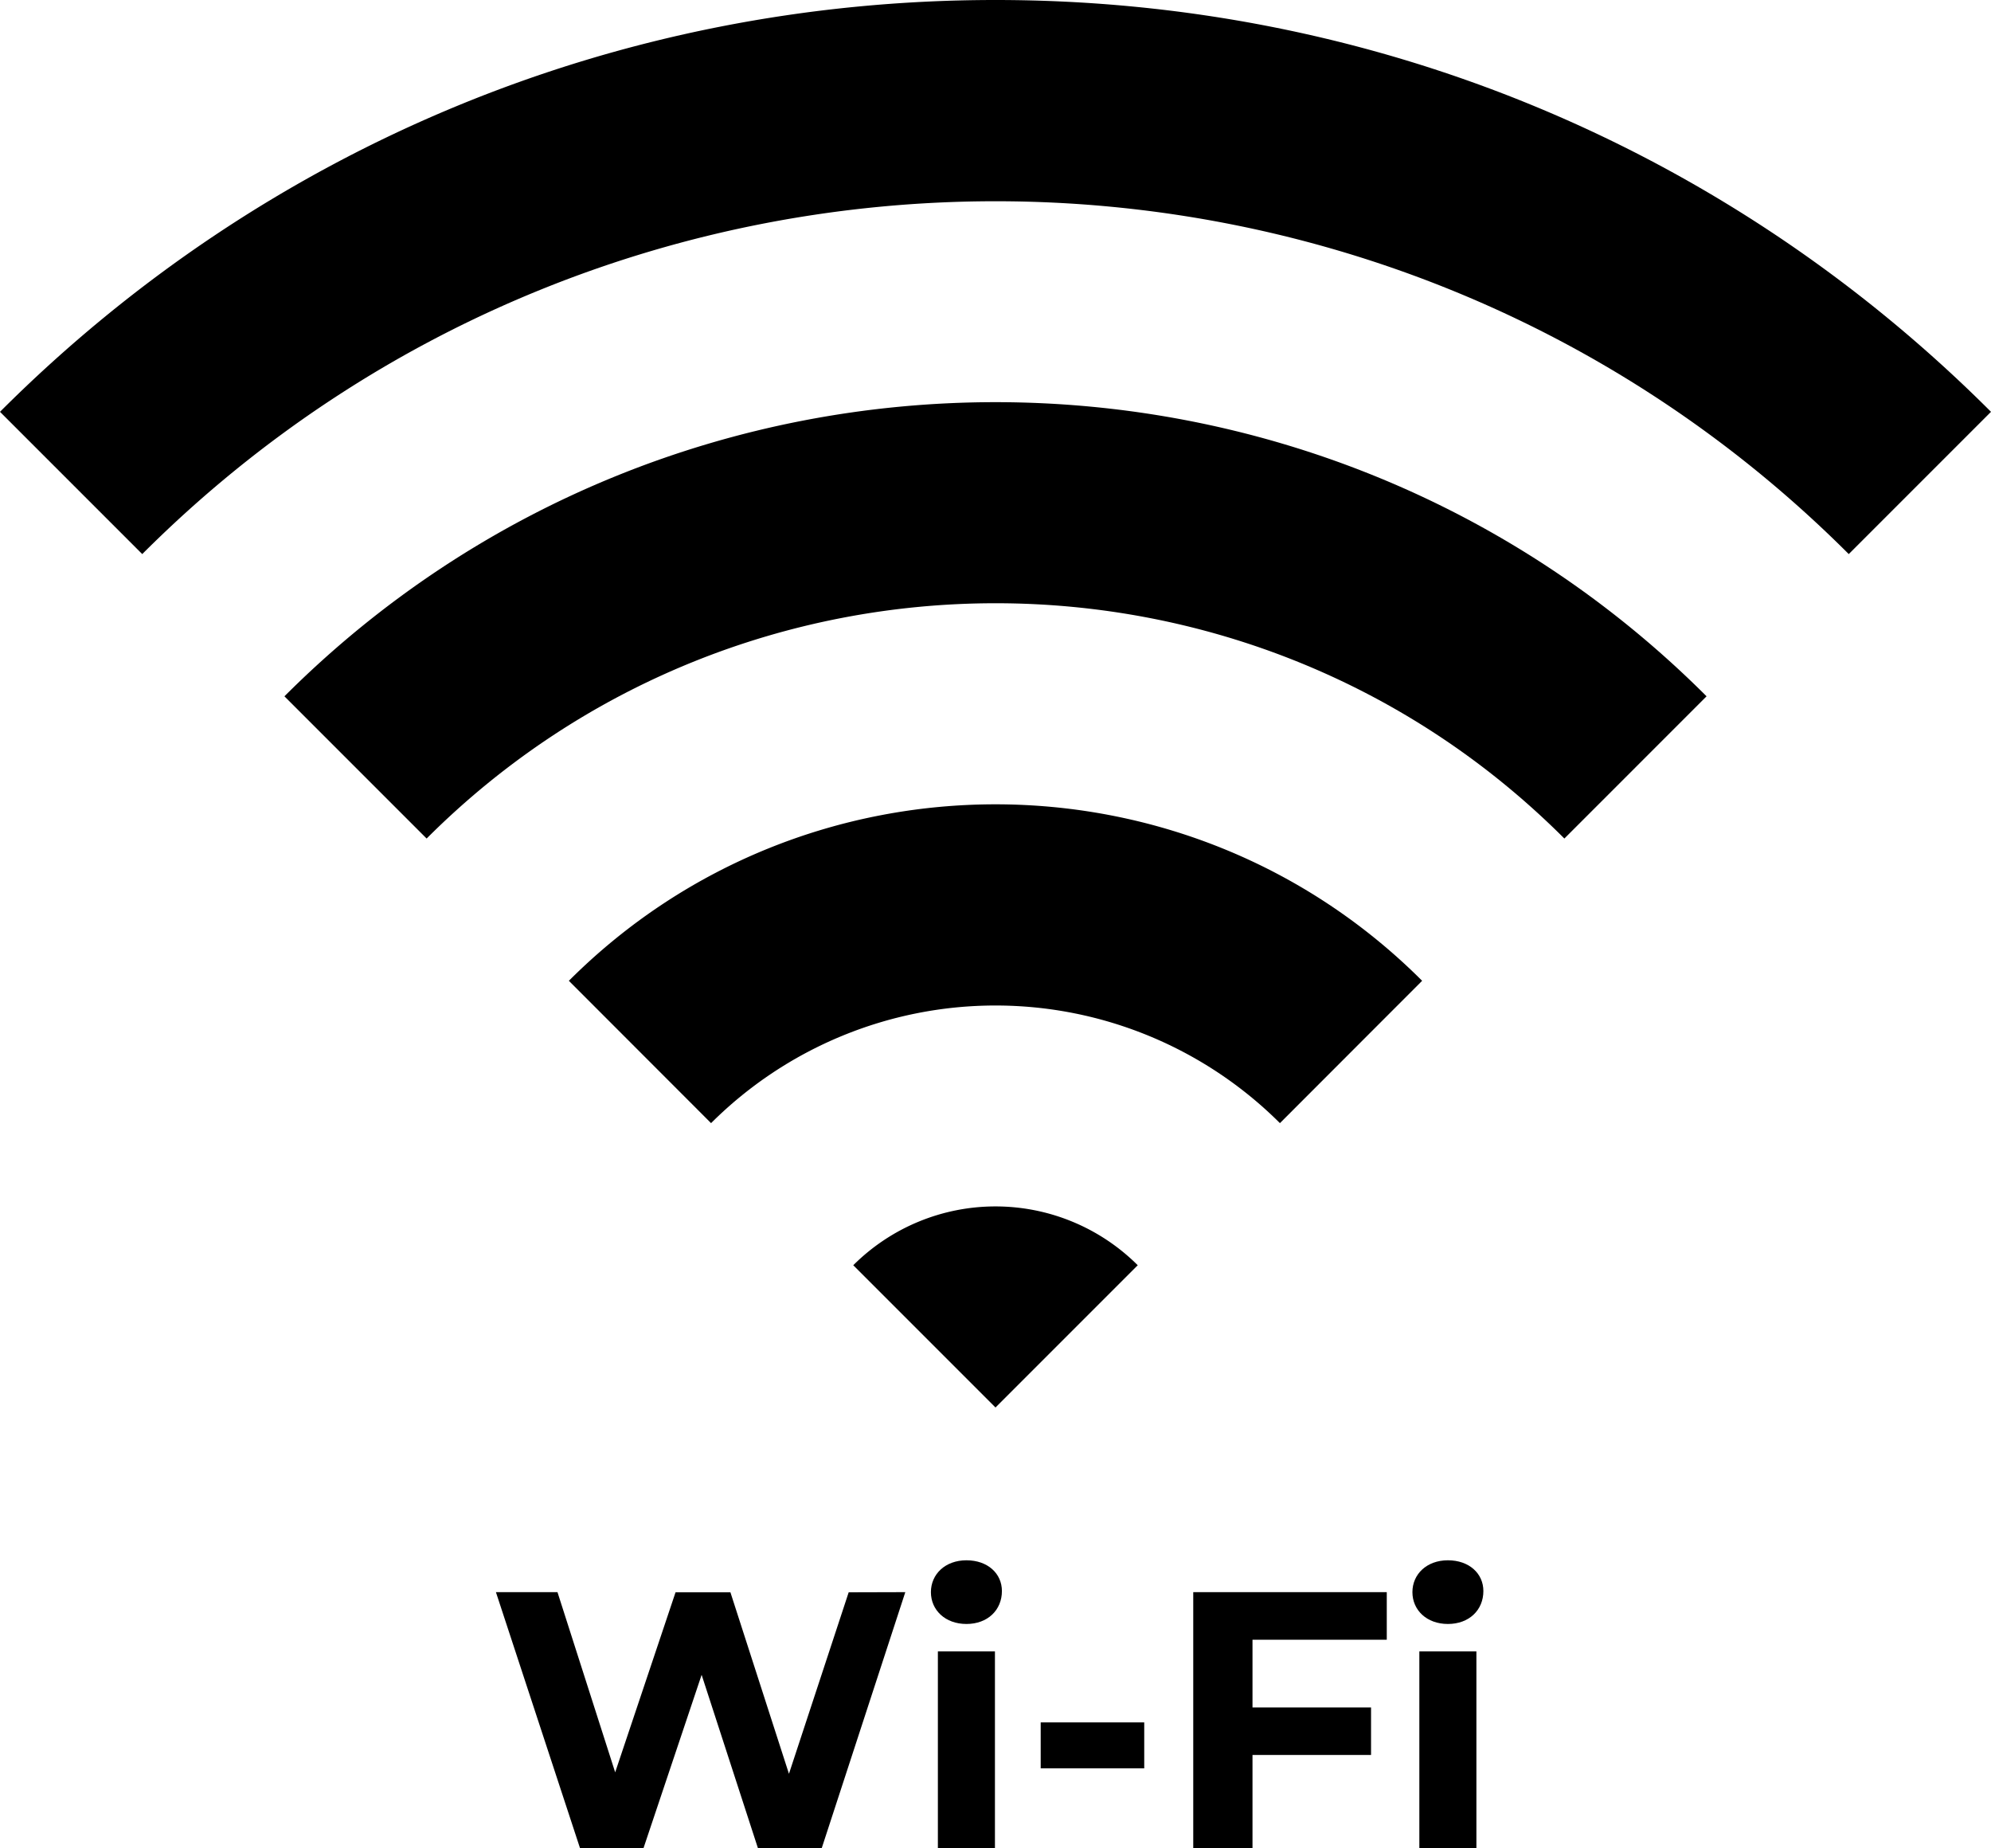<?xml version="1.0" encoding="UTF-8"?><svg xmlns="http://www.w3.org/2000/svg" xmlns:xlink="http://www.w3.org/1999/xlink" data-name="Layer 1" height="464.1" preserveAspectRatio="xMidYMid meet" version="1.0" viewBox="0.0 0.0 500.0 464.1" width="500.0" zoomAndPan="magnify"><g id="change1_1"><path d="M464.28,139.12C346.13,21,153.87,21,35.72,139.12L0,103.4C66.68,36.72,155.46,0,250,0S433.32,36.72,500,103.4Zm-35.71,35.71c-98.46-98.47-258.68-98.47-357.14,0l35.71,35.71c78.77-78.77,207-78.77,285.72,0Zm-71.43,71.43c-59.08-59.08-155.2-59.08-214.28,0L178.57,282a101.14,101.14,0,0,1,142.86,0Zm-71.42,71.42a50.58,50.58,0,0,0-71.44,0L250,353.4Z"/></g><g id="change1_2"><path d="M227.35,399.76l-21,64.31h-16l-14.15-43.55-14.61,43.55H145.67l-21.13-64.31H140L154.49,445l15.16-45.2h13.78l14.7,45.57,15-45.57Z"/></g><g id="change1_3"><path d="M233.78,399.76c0-4.5,3.59-8,8.92-8s8.91,3.31,8.91,7.72c0,4.78-3.58,8.27-8.91,8.27S233.78,404.26,233.78,399.76Zm1.75,14.88h14.33v49.43H235.53Z"/></g><g id="change1_4"><path d="M261.35,432.46h26V444h-26Z"/></g><g id="change1_5"><path d="M314.54,411.7v17h29.77v11.94H314.54v23.43H299.66V399.76h48.6V411.7Z"/></g><g id="change1_6"><path d="M354.7,399.76c0-4.5,3.58-8,8.91-8s8.91,3.31,8.91,7.72c0,4.78-3.58,8.27-8.91,8.27S354.7,404.26,354.7,399.76Zm1.74,14.88h14.33v49.43H356.44Z"/></g></svg>
